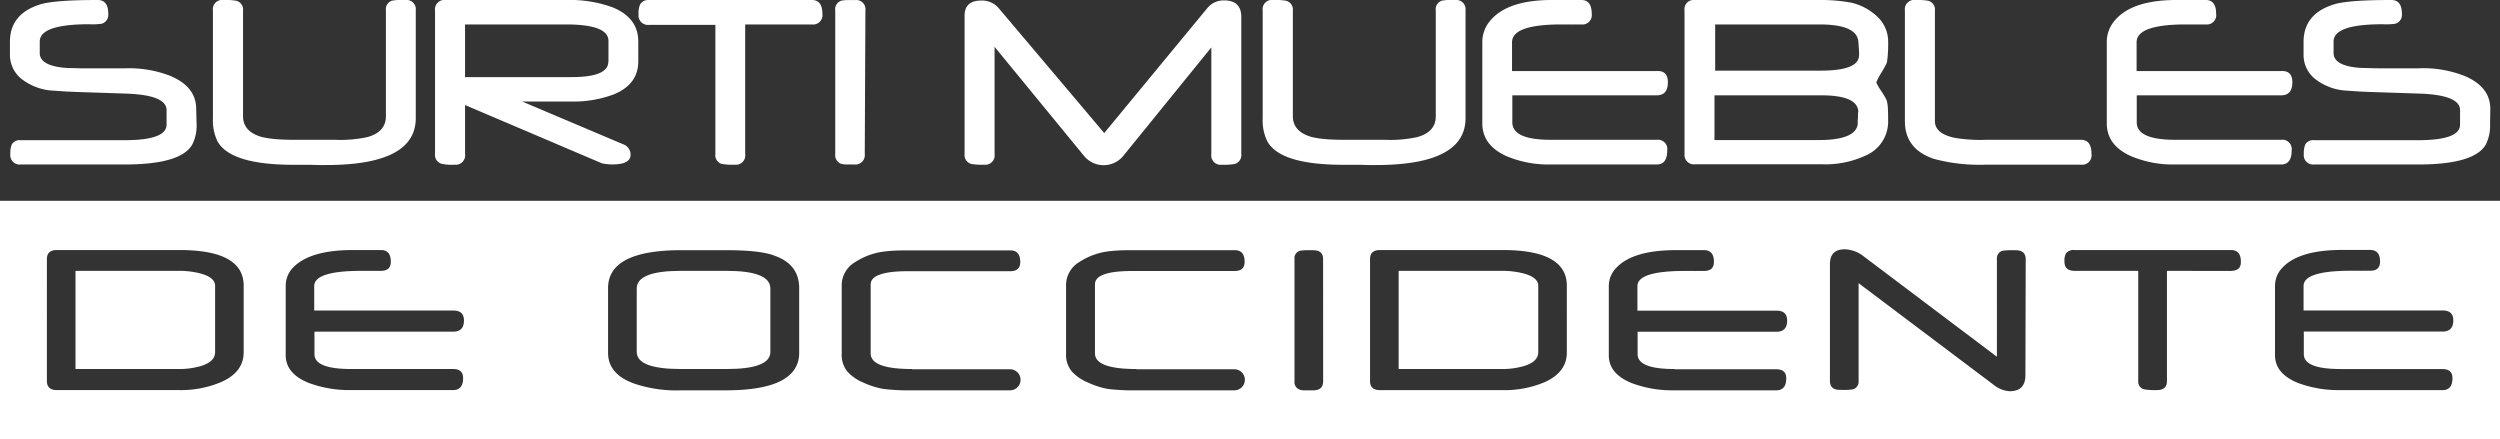 <svg id="Layer_1" data-name="Layer 1" xmlns="http://www.w3.org/2000/svg" viewBox="0 0 503.23 88.41"><rect x="0" y="0" width="503.23" height="88.41" fill="#333333" stroke="none"/><defs><style>.cls-1{fill:#fff;}</style></defs><path class="cls-1" d="M39.57,24.9a8.44,8.44,0,0,1-.85,4.16q-2.25,4.05-13.64,4.05H4.17A1.88,1.88,0,0,1,2.08,31a4.43,4.43,0,0,1,.33-2,1.86,1.86,0,0,1,1.76-.78H25.08c5.63,0,8.45-1.05,8.45-3.13V22.15c0-2-2.72-3.13-8.18-3.31l-10-.33-2-.09-3.17-.21a11.31,11.31,0,0,1-5.6-2.14A6.18,6.18,0,0,1,2,10.93V8.43Q2,2.64,8.41.79,11.49,0,19.67,0c1.41,0,2.12.92,2.12,2.77a1.86,1.86,0,0,1-1.28,2,12.88,12.88,0,0,1-2.58.11Q8,4.89,8,8.37v2.31c0,1.44,1.24,2.37,3.7,2.8a16.77,16.77,0,0,0,2,.21c.9,0,2,.07,3.31.07h8.07a22.72,22.72,0,0,1,9.13,1.49q5.28,2.17,5.28,6.69Z"/><path class="cls-1" d="M83.69,23.78q0,9.44-18.08,9.44H64.24l-1.92-.05-1.9,0H59.06q-12.72,0-15.31-4.78a9.75,9.75,0,0,1-.89-4.55V2.12A1.87,1.87,0,0,1,45,0a12.37,12.37,0,0,1,2.6.16,1.83,1.83,0,0,1,1.32,2V23.38q0,3.15,3.83,4.21a19.29,19.29,0,0,0,2.71.41c1,.09,2.27.14,3.68.14h8.32a25.55,25.55,0,0,0,6.39-.52c2.55-.67,3.83-2.08,3.83-4.21V2.12a1.8,1.8,0,0,1,1.29-2A12,12,0,0,1,81.56,0a1.88,1.88,0,0,1,2.13,2.12Z"/><path class="cls-1" d="M128.48,12.37c0,3-1.57,5.17-4.73,6.55a22.93,22.93,0,0,1-8.64,1.52h-10L125.33,29a2.26,2.26,0,0,1,1.61,2.09q0,2-3.57,2a9.16,9.16,0,0,1-2.22-.22L93.61,21.15V31a1.89,1.89,0,0,1-2.12,2.15,9,9,0,0,1-2.61-.19,1.83,1.83,0,0,1-1.31-2V2.12A1.88,1.88,0,0,1,89.69,0H114a25.09,25.09,0,0,1,9.29,1.47c3.46,1.39,5.19,3.7,5.19,6.9Zm-6,.05V8.24q0-3.31-8.48-3.32H93.61v10.6h21.45Q122.45,15.52,122.45,12.42Z"/><path class="cls-1" d="M165.54,2.77a1.89,1.89,0,0,1-2.12,2.15H150V31a1.88,1.88,0,0,1-2.1,2.15,12.31,12.31,0,0,1-2.65-.16A1.83,1.83,0,0,1,144,31v-26H130.69a1.9,1.9,0,0,1-2.15-2.15,4.22,4.22,0,0,1,.33-2A1.91,1.91,0,0,1,130.69,0h32.73C164.83,0,165.54.92,165.54,2.77Z"/><path class="cls-1" d="M174.07,31A1.89,1.89,0,0,1,172,33.11c-.61,0-1.14,0-1.57,0s-.78-.06-1-.1a1.85,1.85,0,0,1-1.3-2V2.12a1.8,1.8,0,0,1,1.27-2,8.62,8.62,0,0,1,1-.1c.43,0,1,0,1.68,0a1.87,1.87,0,0,1,2.12,2.12Z"/><path class="cls-1" d="M249.86,31a1.84,1.84,0,0,1-1.3,2,12.29,12.29,0,0,1-2.61.16A1.89,1.89,0,0,1,243.83,31V9.54L226,31.51a5.12,5.12,0,0,1-7.69,0L200.2,9.43V31a1.89,1.89,0,0,1-2.12,2.15,11.9,11.9,0,0,1-2.61-.16,1.85,1.85,0,0,1-1.31-2V3.18c0-2.05,1.13-3.07,3.37-3.07a4.38,4.38,0,0,1,3.54,1.58l21.2,25.09L243,1.66A4.24,4.24,0,0,1,246.41.08c2.3,0,3.45,1.12,3.45,3.34Z"/><path class="cls-1" d="M295,23.78q0,9.44-18.08,9.44h-1.37l-1.92-.05-1.9,0h-1.36q-12.72,0-15.3-4.78a9.62,9.62,0,0,1-.9-4.55V2.12A1.87,1.87,0,0,1,256.32,0a12.37,12.37,0,0,1,2.6.16,1.83,1.83,0,0,1,1.32,2V23.38q0,3.15,3.84,4.21a18.9,18.9,0,0,0,2.7.41c1.05.09,2.27.14,3.69.14h8.31a25.44,25.44,0,0,0,6.39-.52c2.56-.67,3.84-2.08,3.84-4.21V2.12a1.8,1.8,0,0,1,1.28-2A12.08,12.08,0,0,1,292.91,0,1.88,1.88,0,0,1,295,2.12Z"/><path class="cls-1" d="M335.73,16.55q0,2.64-2.25,2.64H304.42v5.44q0,3.51,7.74,3.51h21.32a1.88,1.88,0,0,1,2.12,2.14c0,1.89-.71,2.83-2.12,2.83H311.89a21.73,21.73,0,0,1-8.67-1.69c-3.22-1.46-4.84-3.66-4.84-6.57V8.43A6.57,6.57,0,0,1,300,4.13Q303.47,0,312.41,0h5.9c1.39,0,2.09.92,2.09,2.77a1.88,1.88,0,0,1-2.09,2.15H316.6a.86.86,0,0,1-.33,0l-1.17,0h-.81q-9.93,0-9.93,3.59v5.79H333.5C335,14.22,335.73,15,335.73,16.55Z"/><path class="cls-1" d="M380.07,24.3a7.44,7.44,0,0,1-4.51,7,19.22,19.22,0,0,1-8.75,1.77H341.2A1.89,1.89,0,0,1,339.08,31V2.12A1.87,1.87,0,0,1,341.2,0h25.25a32.83,32.83,0,0,1,6.2.54,11.29,11.29,0,0,1,5.11,2.69,6.88,6.88,0,0,1,2.31,5.11,25.94,25.94,0,0,1-.22,4.08,3.43,3.43,0,0,1-.35.82c-.2.38-.47.86-.82,1.44a10.73,10.73,0,0,0-1,1.93,11.26,11.26,0,0,0,1,1.71c.35.53.62,1,.82,1.33a3,3,0,0,1,.35.85,7.55,7.55,0,0,1,.17,1.37C380.05,22.5,380.07,23.31,380.07,24.3Zm-6-1.68q0-3.44-7.49-3.43H345.11v9h21c4.87,0,7.49-1.05,7.83-3.13a7,7,0,0,0,0-.76C374,23.85,374,23.31,374,22.62Zm.16-11.47c0-.6-.06-1.53-.16-2.78q-.29-3.45-7.84-3.45H345.25v9.3h21.19C371.61,14.22,374.2,13.19,374.2,11.15Z"/><path class="cls-1" d="M421,31a1.89,1.89,0,0,1-2.12,2.15H399.53a35.12,35.12,0,0,1-10.35-1.2q-5.74-2-5.74-7.53V2.12A1.88,1.88,0,0,1,385.56,0a12.42,12.42,0,0,1,2.61.16,1.81,1.81,0,0,1,1.31,2V24.38c0,1.72,1.39,2.86,4.18,3.4a31.58,31.58,0,0,0,6.2.36h19C420.3,28.14,421,29.08,421,31Z"/><path class="cls-1" d="M461.43,16.55c0,1.76-.75,2.64-2.26,2.64H430.11v5.44c0,2.34,2.59,3.51,7.75,3.51h21.31a1.88,1.88,0,0,1,2.12,2.14c0,1.89-.7,2.83-2.12,2.83H437.59a21.73,21.73,0,0,1-8.67-1.69c-3.23-1.46-4.84-3.66-4.84-6.57V8.43a6.56,6.56,0,0,1,1.6-4.3Q429.16,0,438.11,0H444c1.39,0,2.09.92,2.09,2.77A1.88,1.88,0,0,1,444,4.92h-1.72c-.2,0-.31,0-.32,0l-1.17,0H440q-9.92,0-9.92,3.59v5.79H459.2C460.69,14.22,461.43,15,461.43,16.55Z"/><path class="cls-1" d="M501.23,24.9a8.56,8.56,0,0,1-.84,4.16q-2.26,4.05-13.65,4.05H465.83A1.88,1.88,0,0,1,463.74,31a4.43,4.43,0,0,1,.33-2,1.88,1.88,0,0,1,1.76-.78h20.91c5.63,0,8.45-1.05,8.45-3.13V22.15c0-2-2.72-3.13-8.18-3.31l-10-.33-2-.09-3.17-.21a11.24,11.24,0,0,1-5.59-2.14,6.16,6.16,0,0,1-2.56-5.14V8.43q0-5.79,6.42-7.64c2-.53,5.8-.79,11.25-.79,1.41,0,2.12.92,2.12,2.77a1.86,1.86,0,0,1-1.28,2,12.81,12.81,0,0,1-2.58.11q-9.9,0-9.89,3.48v2.31q0,2.16,3.69,2.8a16.75,16.75,0,0,0,2.06.21c.89,0,2,.07,3.3.07h8.07A22.72,22.72,0,0,1,496,15.25q5.28,2.17,5.28,6.69Z"/><path class="cls-1" d="M306.82,55.08a17,17,0,0,0-4.52-.56H281.54V74.28H302.2a15.63,15.63,0,0,0,4.65-.62c1.86-.59,2.79-1.52,2.79-2.78V57.53C309.64,56.43,308.7,55.62,306.82,55.08Z"/><path class="cls-1" d="M0,40.42v48H503.23v-48ZM49.05,70.9q0,4-4.52,6A20.77,20.77,0,0,1,36,78.52H11.44q-2,0-2-1.83V52.14c0-1.21.68-1.81,2-1.81H36.12q12.93,0,12.93,7.18Zm21.7,3.38H91.22q2,0,2,1.83c0,1.6-.68,2.41-2,2.41H70.49a23.33,23.33,0,0,1-8.34-1.44c-3.1-1.25-4.64-3.11-4.64-5.6v-14A5.25,5.25,0,0,1,59,53.85Q62.39,50.34,71,50.33h5.67c1.34,0,2,.79,2,2.36q0,1.83-2,1.83H75a1.29,1.29,0,0,1-.31,0l-1.12,0h-.79q-9.52,0-9.53,3.06v4.93h28c1.43,0,2.14.66,2.14,2,0,1.5-.72,2.25-2.17,2.25H63.3V71.3Q63.3,74.29,70.75,74.28ZM160.87,71q0,7.56-14.76,7.57h-9a26.54,26.54,0,0,1-9.43-1.35q-5.28-1.89-5.28-6.2V58q0-7.63,14.71-7.64h9q6.87,0,9.69,1.07,5.07,1.74,5.07,6.57Zm22.72,3.33h19.72a2.12,2.12,0,0,1,0,4.24H183.59a42.11,42.11,0,0,1-5.75-.28,16.61,16.61,0,0,1-4-1.25,9.07,9.07,0,0,1-3.29-2.27,5.24,5.24,0,0,1-1.12-3.49v-14a5.42,5.42,0,0,1,2.74-4.54,13.75,13.75,0,0,1,5.59-2.08c.55-.08,1.23-.14,2-.19s1.74-.07,2.84-.07h20.77c1.35,0,2,.79,2,2.36,0,1.22-.68,1.83-2,1.83H182.78c-5,0-7.52.89-7.52,2.66V71.13C175.26,73.23,178,74.28,183.59,74.28Zm45.15,0h19.72a2.12,2.12,0,0,1,0,4.24H228.74a42.11,42.11,0,0,1-5.75-.28A16.61,16.61,0,0,1,219,77a9.07,9.07,0,0,1-3.29-2.27,5.24,5.24,0,0,1-1.12-3.49v-14a5.42,5.42,0,0,1,2.74-4.54,13.8,13.8,0,0,1,5.59-2.08c.56-.08,1.24-.14,2-.19s1.75-.07,2.84-.07h20.77c1.36,0,2,.79,2,2.36,0,1.22-.67,1.83-2,1.83H227.93c-5,0-7.52.89-7.52,2.66V71.13C220.41,73.23,223.18,74.28,228.74,74.28Zm37.6,2.41c0,1.22-.67,1.83-2,1.83-.6,0-1.1,0-1.52,0s-.75,0-1-.08a1.59,1.59,0,0,1-1.25-1.71V52.14a1.55,1.55,0,0,1,1.22-1.69c.2,0,.5-.06.92-.08s.95,0,1.62,0c1.36,0,2,.6,2,1.81Zm49.05-5.79q0,4-4.52,6a20.77,20.77,0,0,1-8.54,1.58H277.78q-2,0-2-1.83V52.14c0-1.21.68-1.81,2-1.81h24.68q12.93,0,12.93,7.18Zm21.7,3.38h20.47q2,0,2,1.83c0,1.6-.68,2.41-2,2.41H336.82a23.31,23.31,0,0,1-8.33-1.44c-3.1-1.25-4.65-3.11-4.65-5.6v-14a5.26,5.26,0,0,1,1.54-3.66q3.35-3.51,11.94-3.52H343c1.34,0,2,.79,2,2.36q0,1.83-2,1.83h-1.65a1.29,1.29,0,0,1-.31,0l-1.12,0h-.79q-9.53,0-9.53,3.06v4.93h28c1.43,0,2.14.66,2.14,2,0,1.5-.72,2.25-2.17,2.25H329.64V71.3Q329.64,74.29,337.09,74.28Zm70.61,1.2q0,3.22-3.18,3.22a5.78,5.78,0,0,1-3.32-1.37L374.12,57V76.69a1.6,1.6,0,0,1-1.26,1.71c-.24,0-.57.06-1,.08s-.92,0-1.51,0q-2,0-2-1.83V53.18c0-2,1-3,3-3a6.52,6.52,0,0,1,3.87,1.48l26.74,20.15V52.14a1.57,1.57,0,0,1,1.24-1.69c.25,0,.58-.06,1-.08s.92,0,1.51,0c1.37,0,2.05.6,2.05,1.81Zm41.37-21H436.19V76.69c0,1.22-.67,1.83-2,1.83a13.41,13.41,0,0,1-2.54-.14,1.57,1.57,0,0,1-1.24-1.69V54.52H417.62c-1.37,0-2.06-.61-2.06-1.83a3.28,3.28,0,0,1,.31-1.71,2,2,0,0,1,1.75-.65h31.45c1.36,0,2,.79,2,2.36Q451.11,54.52,449.07,54.52Zm22.11,19.76h20.48q2,0,2,1.83c0,1.6-.68,2.41-2,2.41H470.92a23.28,23.28,0,0,1-8.33-1.44c-3.1-1.25-4.65-3.11-4.65-5.6v-14a5.26,5.26,0,0,1,1.54-3.66q3.34-3.51,11.94-3.52h5.67c1.34,0,2,.79,2,2.36q0,1.83-2,1.83h-1.65a1.29,1.29,0,0,1-.31,0l-1.13,0h-.78q-9.53,0-9.53,3.06v4.93h28c1.42,0,2.14.66,2.14,2,0,1.5-.72,2.25-2.17,2.25H463.74V71.3Q463.74,74.29,471.18,74.28Z"/><path class="cls-1" d="M146.26,54.52h-9.2q-8.9,0-8.89,3.57V70.83q0,3.45,8.89,3.45h9.23q8.78,0,8.78-3.45V58.09Q155.07,54.52,146.26,54.52Z"/><path class="cls-1" d="M40.48,55.08A17,17,0,0,0,36,54.52H15.2V74.28H35.86a15.63,15.63,0,0,0,4.65-.62c1.86-.59,2.79-1.52,2.79-2.78V57.53C43.3,56.43,42.36,55.62,40.48,55.08Z"/></svg>
